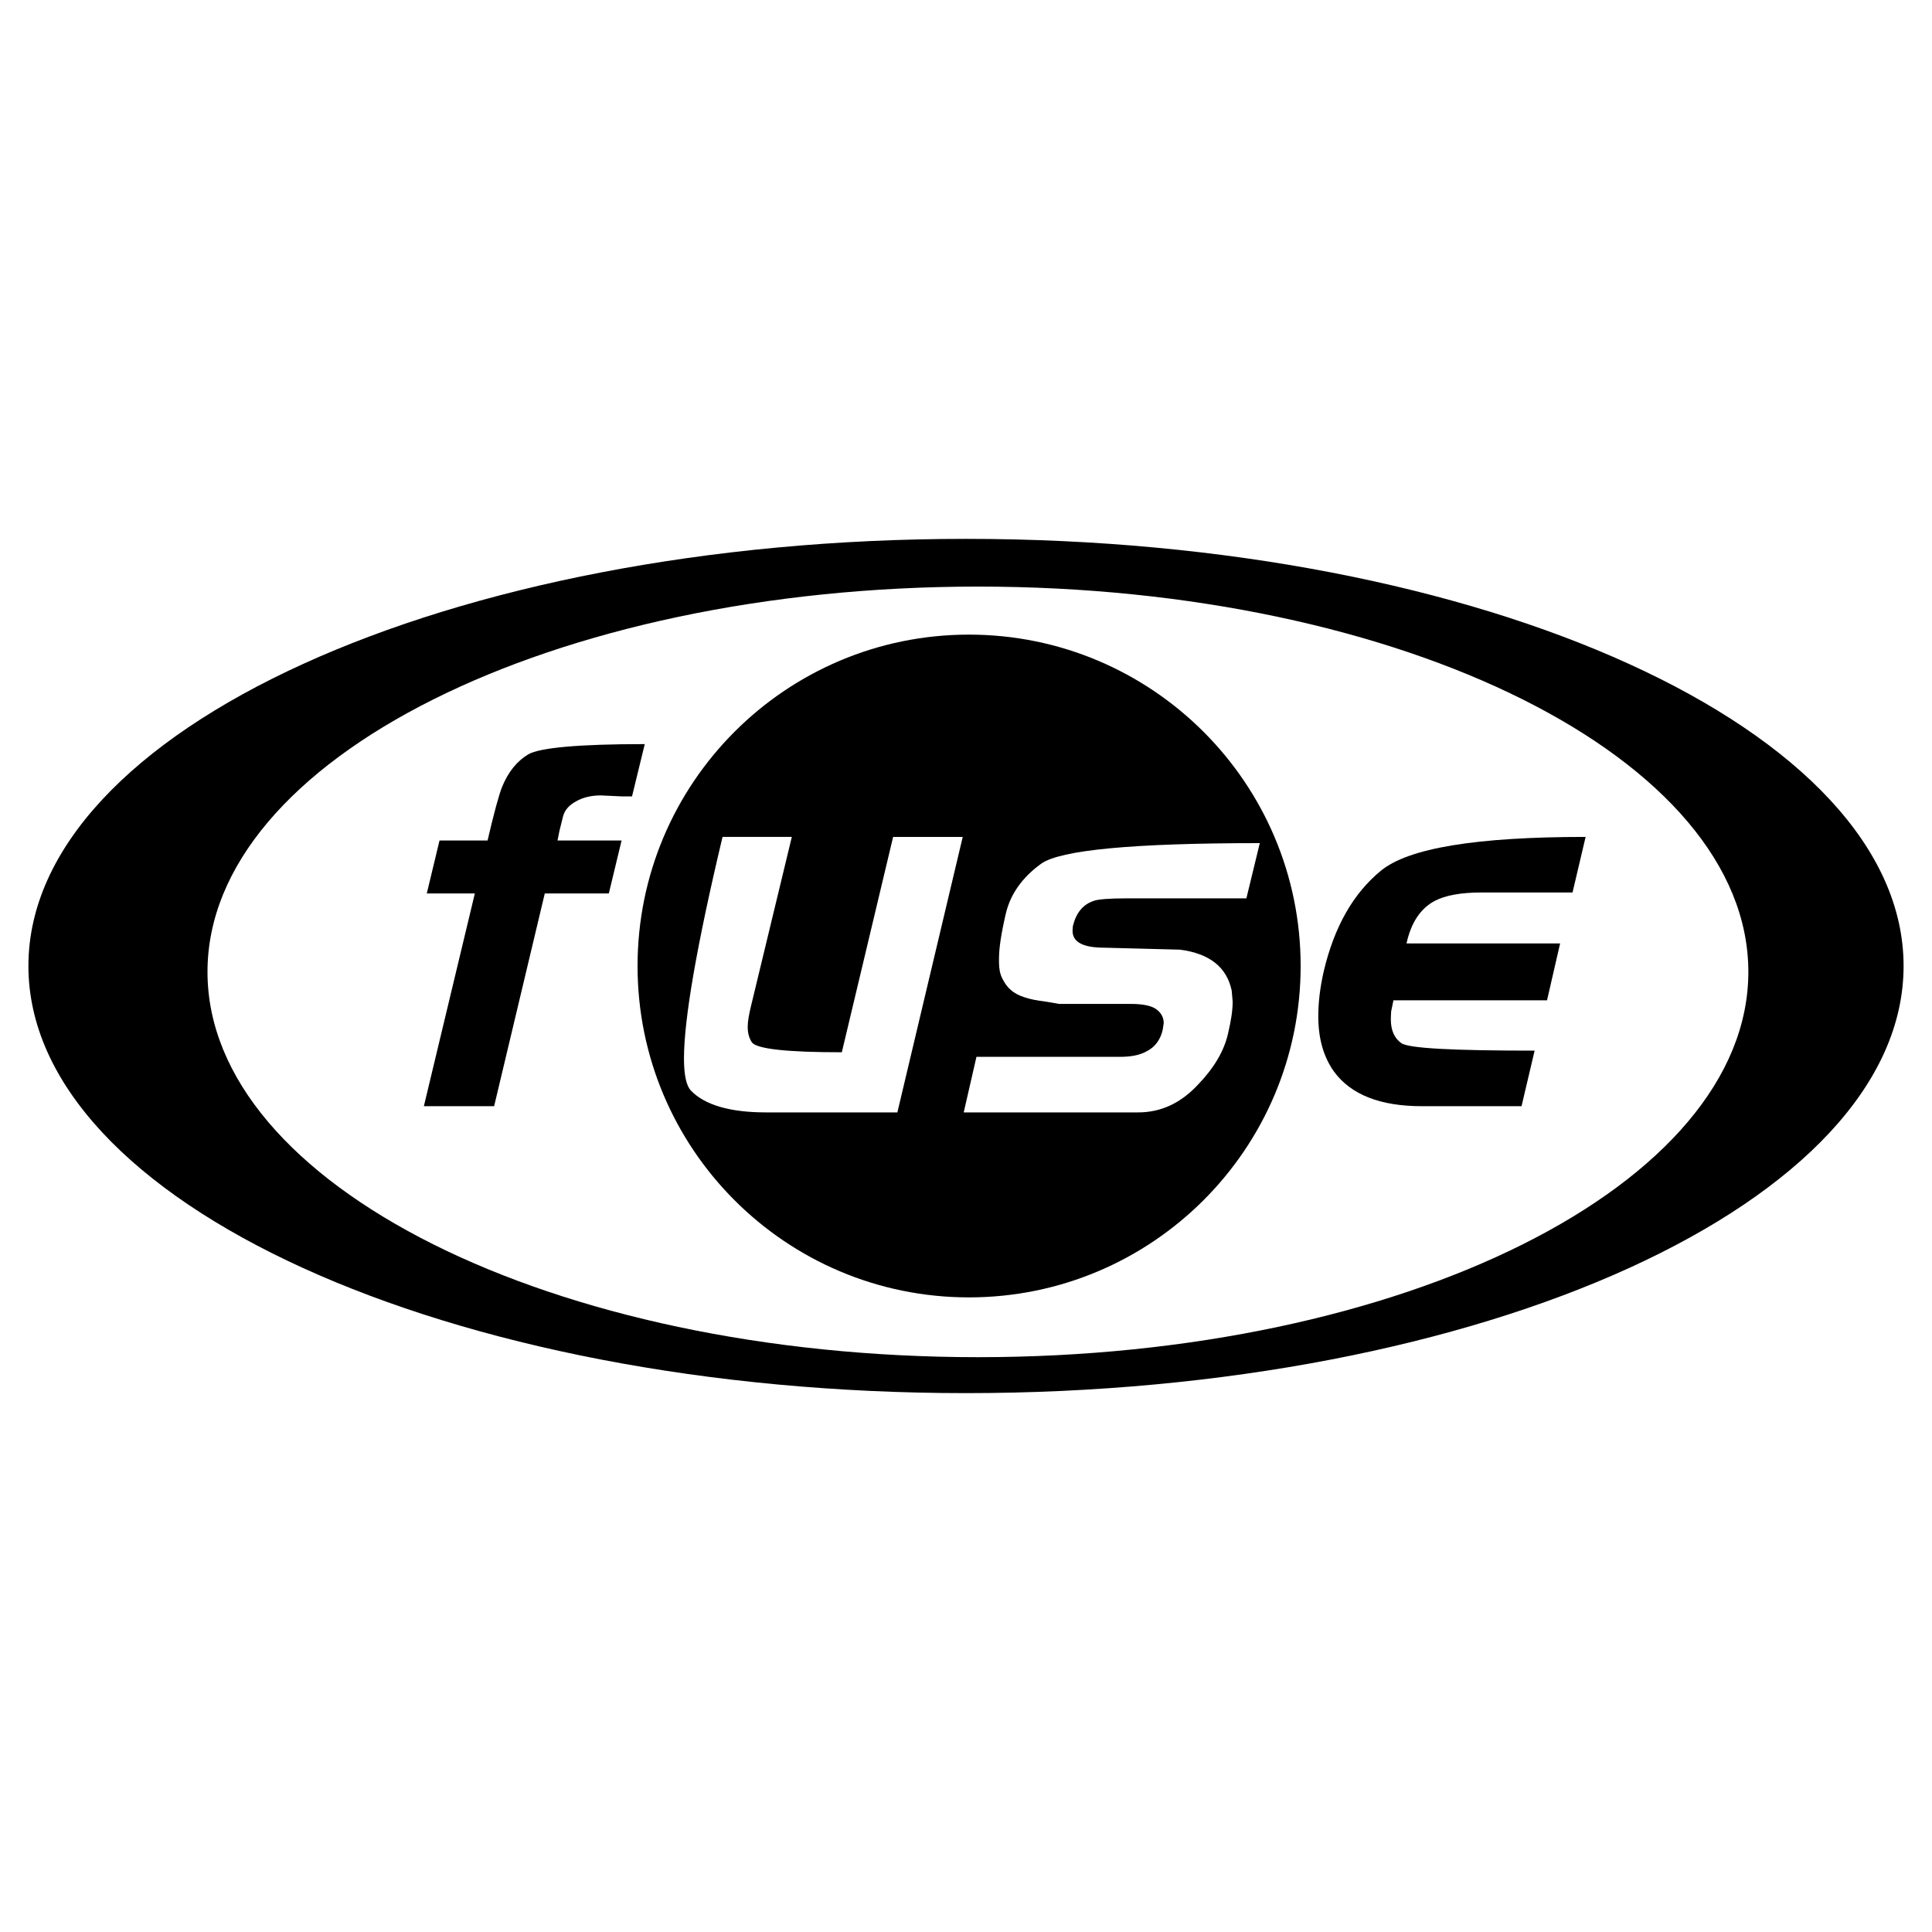 <?xml version="1.0" encoding="utf-8"?>
<!-- Generator: Adobe Illustrator 13.0.0, SVG Export Plug-In . SVG Version: 6.00 Build 14948)  -->
<!DOCTYPE svg PUBLIC "-//W3C//DTD SVG 1.0//EN" "http://www.w3.org/TR/2001/REC-SVG-20010904/DTD/svg10.dtd">
<svg version="1.0" id="Layer_1" xmlns="http://www.w3.org/2000/svg" xmlns:xlink="http://www.w3.org/1999/xlink" x="0px" y="0px"
	 width="192.756px" height="192.756px" viewBox="0 0 192.756 192.756" enable-background="new 0 0 192.756 192.756"
	 xml:space="preserve">
<g>
	<polygon fill-rule="evenodd" clip-rule="evenodd" fill="#FFFFFF" points="0,0 192.756,0 192.756,192.756 0,192.756 0,0 	"/>
	<path fill-rule="evenodd" clip-rule="evenodd" d="M96.378,53.763c-51.646,0-93.543,19.074-93.543,42.615
		c0,23.54,41.897,42.614,93.543,42.614c51.679,0,93.543-19.074,93.543-42.614C189.921,72.837,148.057,53.763,96.378,53.763
		L96.378,53.763z M97.584,135.406c-42.452,0-76.882-17.215-76.882-38.441c0-21.226,34.431-38.441,76.882-38.441
		s76.849,17.215,76.849,38.441C174.434,118.191,140.036,135.406,97.584,135.406L97.584,135.406z"/>
	<path fill-rule="evenodd" clip-rule="evenodd" d="M64.328,74.239l-1.271,5.217h-1.011l-2.119-0.098
		c-0.913,0-1.761,0.196-2.445,0.587c-0.717,0.391-1.141,0.88-1.304,1.5l-0.358,1.435l-0.196,0.978h6.391l-1.272,5.282h-6.39
		l-5.054,21.226h-7.01l5.086-21.226H42.58l1.271-5.282h4.793c0.652-2.804,1.141-4.564,1.435-5.314c0.62-1.533,1.5-2.608,2.641-3.293
		C53.894,74.598,57.741,74.239,64.328,74.239L64.328,74.239z"/>
	<path fill-rule="evenodd" clip-rule="evenodd" d="M96.671,63.316c-18.258,0-33.062,14.803-33.062,33.062
		s14.803,33.062,33.062,33.062s33.094-14.803,33.094-33.062S114.93,63.316,96.671,63.316L96.671,63.316z M89.531,110.984H76.424
		c-3.619,0-6.13-0.75-7.499-2.184c-0.457-0.49-0.685-1.566-0.685-3.195c0-3.914,1.272-11.282,3.848-22.106H79l-4.076,16.89
		c-0.195,0.814-0.326,1.5-0.326,2.086c0,0.619,0.163,1.141,0.424,1.533c0.521,0.652,3.521,0.977,8.966,0.977l5.119-21.485h6.945
		L89.531,110.984L89.531,110.984z M110.202,94.552l7.532,0.196c2.967,0.391,4.662,1.761,5.151,4.075l0.098,1.109
		c0,0.881-0.163,1.924-0.456,3.162c-0.392,1.762-1.402,3.457-3,5.119c-1.728,1.859-3.717,2.771-5.967,2.771H96.15l1.271-5.543
		h14.314c1.075,0,1.956-0.162,2.607-0.521c0.881-0.424,1.435-1.174,1.663-2.184l0.099-0.652c0-0.588-0.261-1.043-0.751-1.402
		c-0.521-0.359-1.369-0.521-2.543-0.521h-4.043h-0.814c-0.783,0-1.533,0-2.283,0c-0.619-0.098-1.043-0.195-1.336-0.229
		c-1.696-0.195-2.869-0.586-3.489-1.174c-0.358-0.293-0.619-0.686-0.848-1.141c-0.229-0.457-0.326-0.979-0.326-1.598v-0.391
		c0-1.076,0.229-2.543,0.685-4.5c0.457-1.924,1.631-3.587,3.521-4.956c1.924-1.37,9.195-2.054,21.812-2.054l-1.337,5.51h-11.998
		c-1.695,0-2.771,0.098-3.163,0.229c-1.141,0.358-1.825,1.206-2.151,2.543l-0.033,0.457
		C107.007,93.998,108.051,94.552,110.202,94.552L110.202,94.552z"/>
	<path fill-rule="evenodd" clip-rule="evenodd" d="M158.197,83.499l-1.305,5.542h-9.031c-2.12,0-3.685,0.294-4.729,0.848
		c-1.401,0.75-2.347,2.152-2.804,4.239h15.324l-1.304,5.673h-15.324c-0.131,0.619-0.196,0.979-0.229,1.109
		c0,0.131-0.032,0.391-0.032,0.781c0,1.109,0.358,1.893,1.043,2.381c0.718,0.521,5.151,0.75,13.303,0.75l-1.304,5.543h-9.944
		c-4.142,0-7.075-1.141-8.771-3.457c-1.043-1.467-1.564-3.293-1.564-5.51c0-1.336,0.163-2.836,0.554-4.532
		c1.044-4.401,2.935-7.728,5.674-9.977C140.492,84.607,147.307,83.499,158.197,83.499L158.197,83.499z"/>
</g>
</svg>
